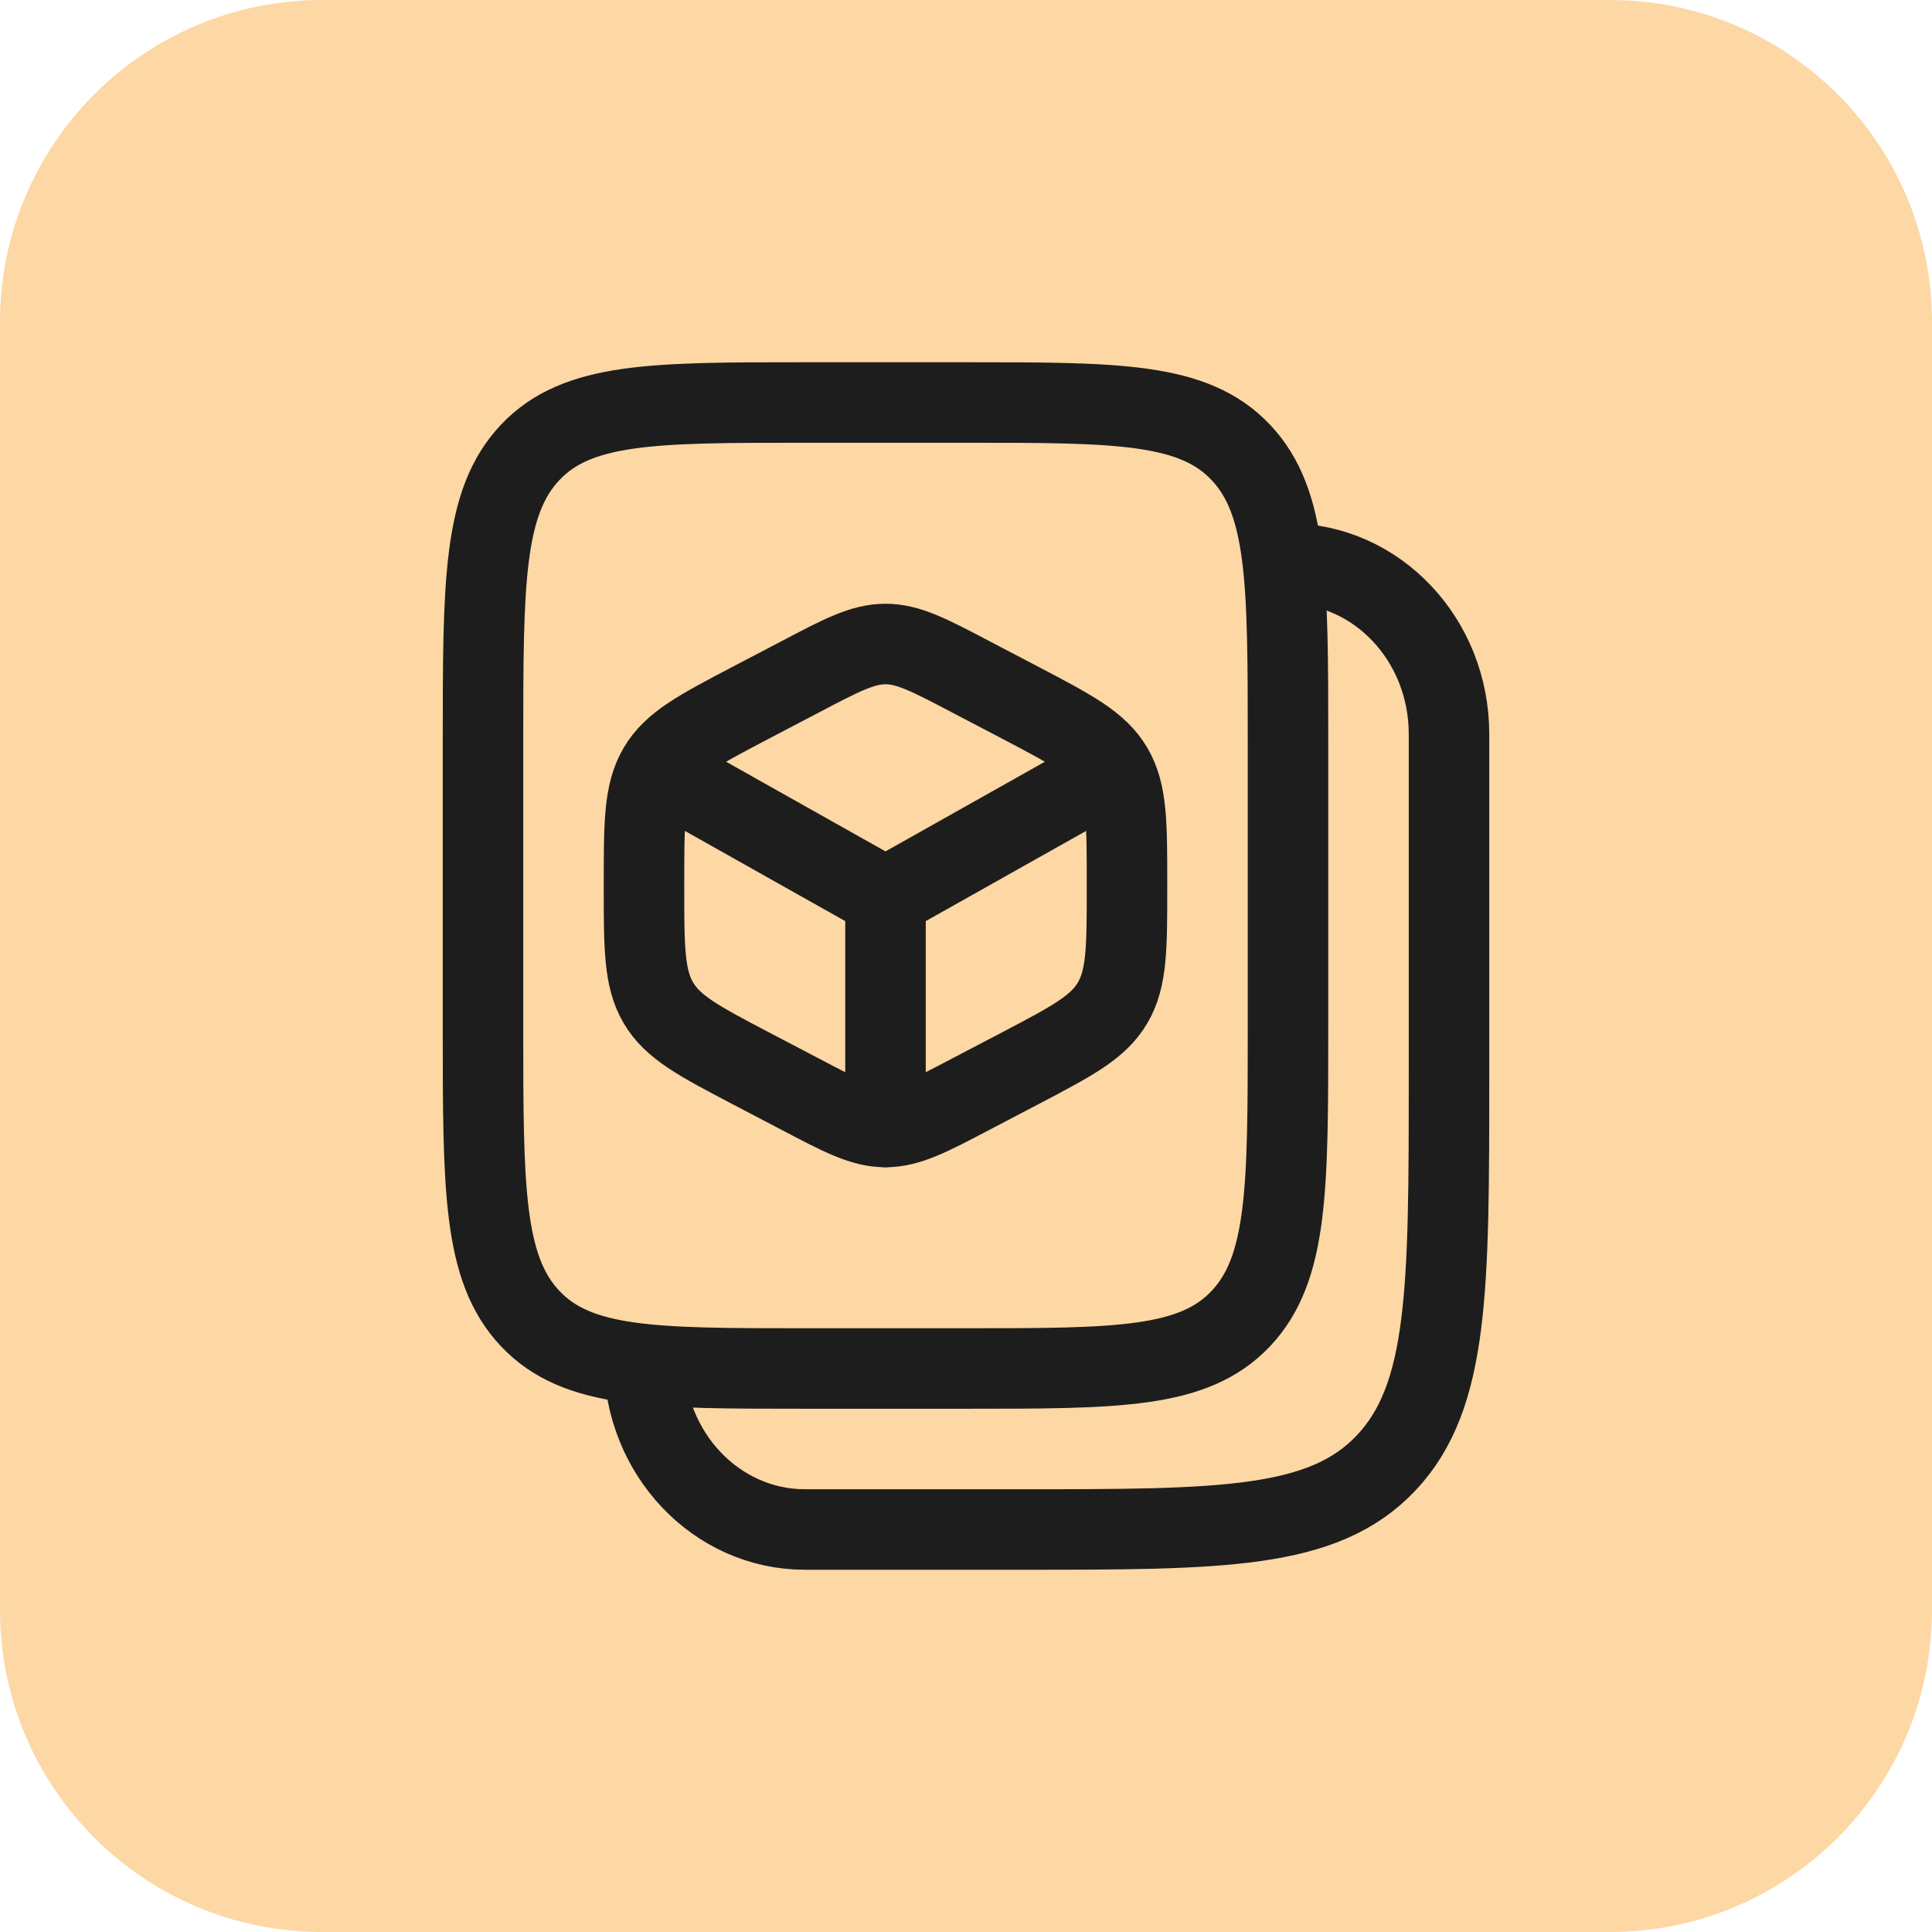<svg width="24" height="24" viewBox="0 0 24 24" fill="none" xmlns="http://www.w3.org/2000/svg">
<path d="M0 4C0 1.791 1.791 0 4 0H20C22.209 0 24 1.791 24 4V20C24 22.209 22.209 24 20 24H4C1.791 24 0 22.209 0 20V4Z" fill="#FDD7A4"/>
<path d="M16 12.765C16 14.761 16 15.759 15.414 16.38C14.828 17 13.886 17 12 17H10C8.114 17 7.172 17 6.586 16.38C6 15.759 6 14.761 6 12.765V9.235C6 7.239 6 6.24 6.586 5.62C7.172 5 8.114 5 10 5H12C13.886 5 14.828 5 15.414 5.62C16 6.24 16 7.239 16 9.235V12.765Z" stroke="#1D1D1D"/>
<path d="M12.073 8.415L12.673 8.729C13.319 9.068 13.642 9.238 13.821 9.542C14 9.846 14 10.225 14 10.982V11.018C14 11.775 14 12.154 13.821 12.458C13.642 12.762 13.319 12.932 12.673 13.271L12.073 13.585C11.547 13.862 11.283 14 11 14C10.717 14 10.453 13.862 9.927 13.585L9.327 13.271C8.681 12.932 8.358 12.762 8.179 12.458C8 12.154 8 11.775 8 11.018V10.982C8 10.225 8 9.846 8.179 9.542C8.358 9.238 8.681 9.068 9.327 8.729L9.927 8.415C10.453 8.138 10.717 8 11 8C11.283 8 11.547 8.138 12.073 8.415Z" stroke="#1D1D1D" stroke-linecap="round"/>
<path d="M13.4 9.8L11 11.15M11 11.15L8.6 9.8M11 11.15V14" stroke="#1D1D1D" stroke-linecap="round"/>
<path d="M16 7C17.105 7 18 7.948 18 9.118V13.353C18 16.015 18 17.346 17.219 18.173C16.438 19 15.181 19 12.667 19H10C8.895 19 8 18.052 8 16.882" stroke="#1D1D1D"/>
</svg>
